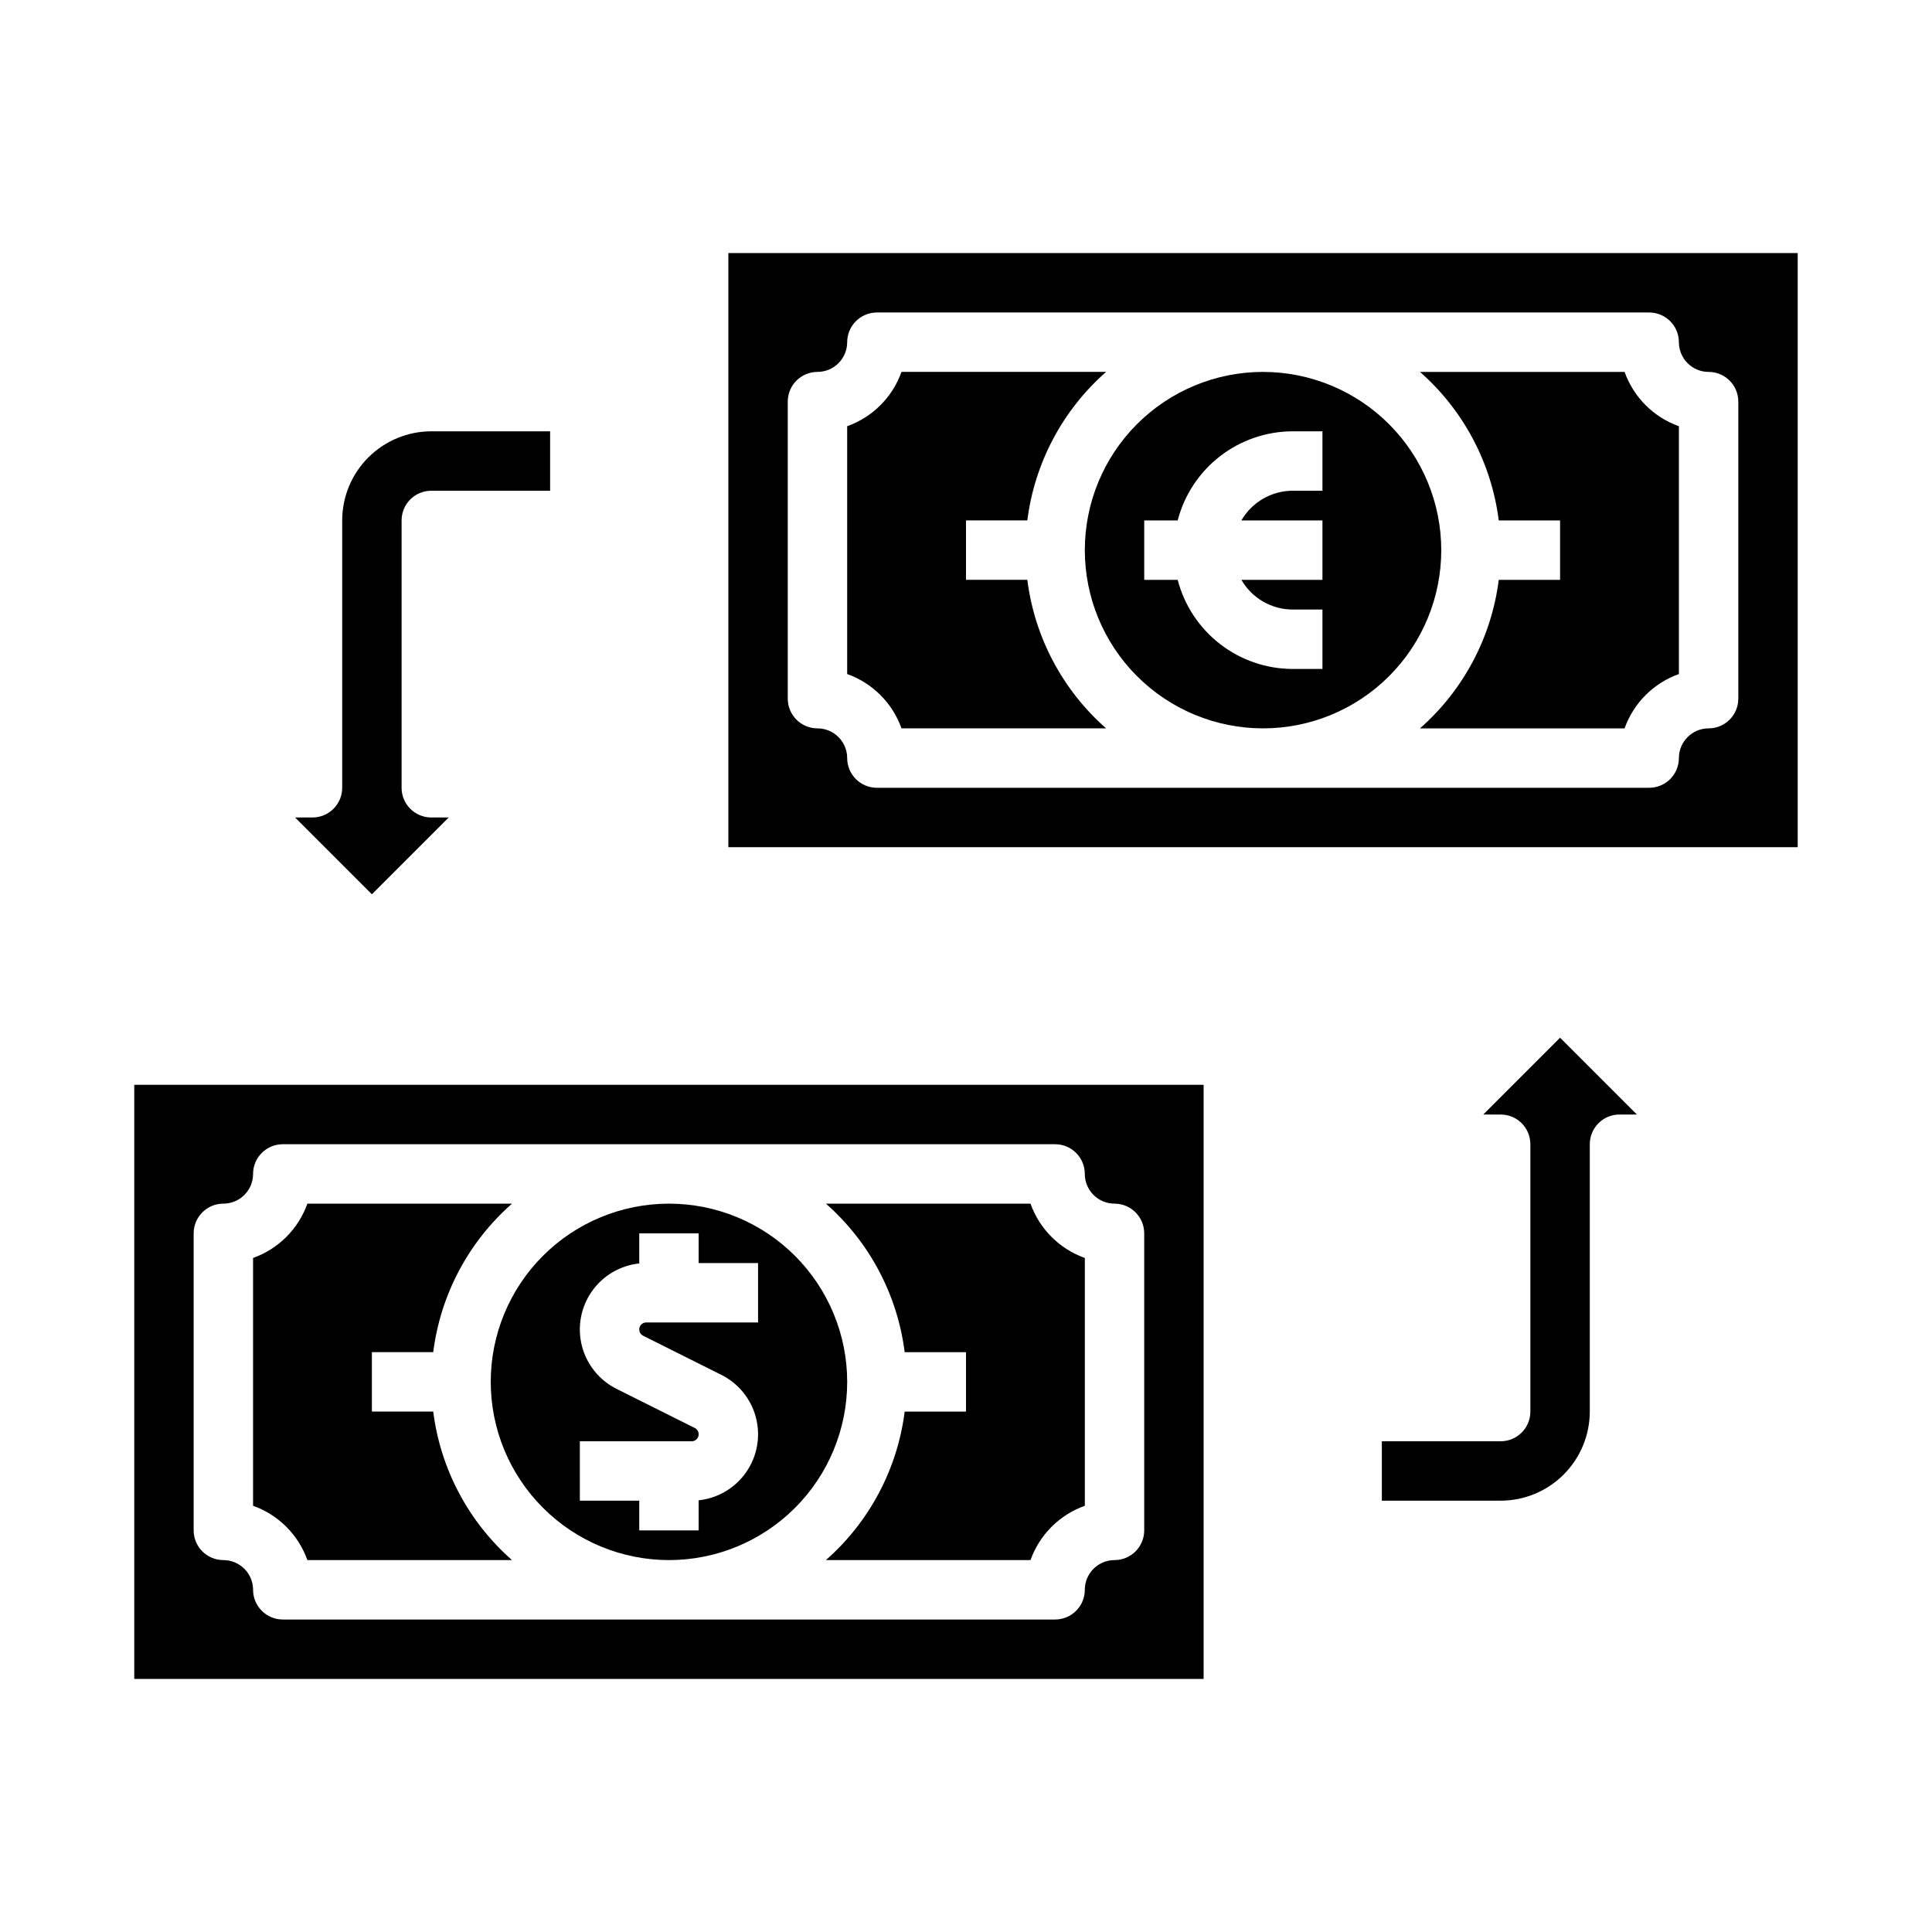 <?xml version="1.0" encoding="UTF-8"?>
<!-- The Best Svg Icon site in the world: iconSvg.co, Visit us! https://iconsvg.co -->
<svg fill="#000000" width="800px" height="800px" version="1.1" viewBox="144 144 512 512" xmlns="http://www.w3.org/2000/svg">
 <g>
  <path d="m225.46 557.44h54.227c-11.531-10.133-18.957-24.129-20.879-39.359h-16.254v-15.742h16.254c1.922-15.23 9.348-29.227 20.879-39.359h-54.227c-2.391 6.715-7.676 12-14.395 14.395v65.676-0.004c6.719 2.394 12.004 7.68 14.395 14.395z"/>
  <path d="m321.28 557.44c12.527 0 24.543-4.977 33.398-13.832 8.859-8.859 13.836-20.871 13.836-33.398 0-12.527-4.977-24.539-13.836-33.398-8.855-8.859-20.871-13.832-33.398-13.832s-24.539 4.973-33.398 13.832c-8.855 8.859-13.832 20.871-13.832 33.398 0.012 12.523 4.992 24.527 13.848 33.383 8.855 8.855 20.859 13.836 33.383 13.848zm-23.617-31.488h29.633c0.859 0 1.609-0.59 1.809-1.43 0.195-0.84-0.207-1.703-0.977-2.09l-20.734-10.363c-4.57-2.285-7.918-6.445-9.184-11.395-1.262-4.949-0.312-10.207 2.606-14.398 2.918-4.195 7.512-6.914 12.594-7.453v-7.973h15.742v7.871h15.742v15.742h-29.625c-0.863 0-1.613 0.594-1.809 1.434-0.199 0.84 0.207 1.703 0.977 2.09l20.73 10.367v-0.004c4.57 2.285 7.922 6.445 9.184 11.395 1.262 4.949 0.312 10.203-2.606 14.398-2.914 4.195-7.512 6.914-12.594 7.453v7.973h-15.742v-7.871h-15.742z"/>
  <path d="m383.75 502.34h16.254v15.742h-16.254c-1.926 15.23-9.352 29.227-20.879 39.359h54.227-0.004c2.394-6.715 7.68-12 14.398-14.395v-65.672c-6.719-2.394-12.004-7.68-14.398-14.395h-54.223c11.527 10.133 18.953 24.129 20.879 39.359z"/>
  <path d="m179.58 588.93h283.39v-157.44h-283.39zm15.742-118.08c0-4.348 3.527-7.871 7.875-7.871 4.344-0.008 7.867-3.527 7.871-7.875 0-4.348 3.523-7.871 7.871-7.871h204.67c4.348 0 7.875 3.523 7.875 7.871 0.004 4.348 3.523 7.867 7.871 7.875 4.348 0 7.871 3.523 7.871 7.871v78.719c0 4.348-3.523 7.871-7.871 7.871-4.348 0.008-7.867 3.527-7.871 7.875 0 4.348-3.527 7.871-7.875 7.871h-204.67c-4.348 0-7.871-3.523-7.871-7.871-0.004-4.348-3.527-7.867-7.871-7.875-4.348 0-7.875-3.523-7.875-7.871z"/>
  <path d="m574.53 242.56h-54.223c11.527 10.133 18.953 24.133 20.879 39.359h16.25v15.742l-16.25 0.004c-1.926 15.227-9.352 29.227-20.879 39.359h54.227-0.004c2.394-6.719 7.68-12.004 14.395-14.395v-65.676c-6.715-2.391-12-7.68-14.395-14.395z"/>
  <path d="m416.25 297.66h-16.25v-15.746h16.254-0.004c1.926-15.227 9.352-29.227 20.879-39.359h-54.223c-2.394 6.715-7.68 12.004-14.395 14.395v65.676c6.715 2.391 12 7.676 14.395 14.395h54.227-0.004c-11.527-10.133-18.953-24.133-20.879-39.359z"/>
  <path d="m478.72 242.56c-12.527 0-24.539 4.977-33.398 13.832-8.859 8.859-13.832 20.871-13.832 33.398 0 12.527 4.973 24.543 13.832 33.398 8.859 8.859 20.871 13.836 33.398 13.836s24.539-4.977 33.398-13.836c8.859-8.855 13.832-20.871 13.832-33.398-0.012-12.52-4.992-24.527-13.848-33.383-8.855-8.852-20.859-13.836-33.383-13.848zm15.742 31.488h-7.871c-5.617 0.008-10.805 3.008-13.613 7.871h21.484v15.742l-21.484 0.004c2.809 4.863 7.996 7.863 13.613 7.871h7.871v15.742h-7.871c-6.977-0.008-13.758-2.332-19.273-6.606-5.519-4.273-9.465-10.254-11.219-17.008h-8.867v-15.746h8.867c1.754-6.754 5.699-12.738 11.219-17.012 5.516-4.273 12.297-6.594 19.273-6.606h7.871z"/>
  <path d="m337.02 211.07v157.44h283.39v-157.44zm267.65 118.08c0 4.348-3.523 7.875-7.871 7.875-4.348 0.004-7.867 3.523-7.875 7.871 0 4.348-3.523 7.871-7.871 7.871h-204.67c-4.348 0-7.871-3.523-7.871-7.871-0.008-4.348-3.527-7.867-7.875-7.871-4.348 0-7.871-3.527-7.871-7.875v-78.719c0-4.348 3.523-7.871 7.871-7.871 4.348-0.004 7.867-3.527 7.875-7.871 0-4.348 3.523-7.875 7.871-7.875h204.67c4.348 0 7.871 3.527 7.871 7.875 0.008 4.344 3.527 7.867 7.875 7.871 4.348 0 7.871 3.523 7.871 7.871z"/>
  <path d="m262.91 360.64h-4.613c-4.348 0-7.871-3.523-7.871-7.871v-70.848c0-4.348 3.523-7.871 7.871-7.871h31.488v-15.746h-31.488c-6.262 0.008-12.262 2.5-16.691 6.926-4.426 4.426-6.918 10.43-6.922 16.691v70.848c0 4.348-3.527 7.871-7.875 7.871h-4.609l20.355 20.355z"/>
  <path d="m537.08 439.36h4.613c4.348 0 7.871 3.523 7.871 7.871v70.848c0 4.348-3.523 7.871-7.871 7.871h-31.488v15.742h31.488v0.004c6.262-0.008 12.262-2.496 16.691-6.926 4.426-4.426 6.918-10.43 6.926-16.691v-70.848c0-4.348 3.523-7.871 7.871-7.871h4.613l-20.359-20.355z"/>
 </g>
</svg>